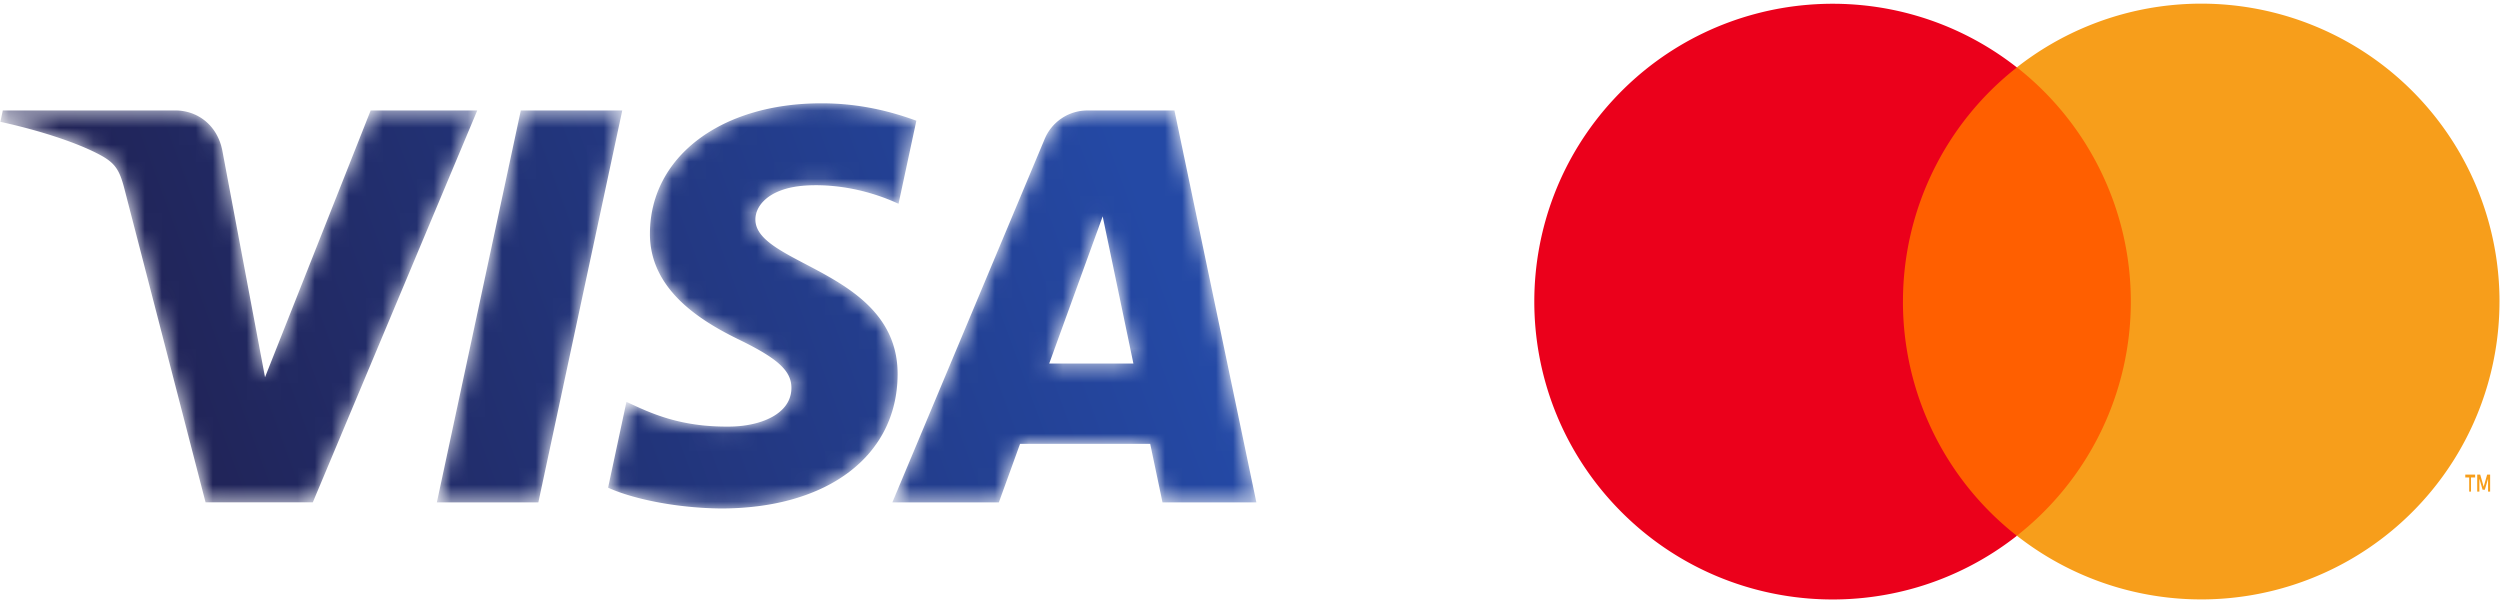 <svg xmlns="http://www.w3.org/2000/svg" xmlns:xlink="http://www.w3.org/1999/xlink" width="147" height="36" viewBox="0 0 147 36">
    <defs>
        <path id="a" d="M38.216 7.69c-.042 3.32 2.961 5.171 5.223 6.272 2.324 1.13 3.105 1.855 3.096 2.865-.018 1.546-1.854 2.229-3.573 2.255-2.998.047-4.741-.808-6.127-1.455l-1.08 5.049c1.39.64 3.965 1.198 6.635 1.223 6.267 0 10.368-3.09 10.39-7.883.024-6.081-8.42-6.418-8.363-9.136.02-.824.807-1.704 2.533-1.928.853-.113 3.21-.2 5.883 1.03l1.049-4.885C52.445.575 50.598.074 48.298.074c-5.899 0-10.048 3.133-10.082 7.617zM63.961.496a2.72 2.72 0 0 0-2.54 1.69L52.47 23.54h6.263l1.246-3.44h7.653l.723 3.44h5.52L69.057.495h-5.096zm.876 6.225l1.807 8.654h-4.95l3.143-8.654zM30.623.495L25.687 23.54h5.968L36.589.495h-5.966zm-8.828 0L15.583 16.18 13.071 2.843C12.776 1.355 11.61.495 10.319.495H.164l-.142.669c2.085.452 4.453 1.18 5.888 1.96.878.477 1.129.893 1.417 2.025l4.76 18.39h6.306L28.062.496h-6.267z"/>
        <linearGradient id="b" x1="9.034%" x2="93.312%" y1="54.862%" y2="44.86%">
            <stop offset="0%" stop-color="#212356"/>
            <stop offset="100%" stop-color="#2449A5"/>
        </linearGradient>
    </defs>
    <g fill="none" fill-rule="evenodd">
        <g transform="translate(0 6)">
            <mask id="c" fill="#fff">
                <use xlink:href="#a"/>
            </mask>
            <path fill="url(#b)" d="M38.216 7.69c-.042 3.32 2.961 5.171 5.223 6.272 2.324 1.13 3.105 1.855 3.096 2.865-.018 1.546-1.854 2.229-3.573 2.255-2.998.047-4.741-.808-6.127-1.455l-1.08 5.049c1.39.64 3.965 1.198 6.635 1.223 6.267 0 10.368-3.09 10.39-7.883.024-6.081-8.42-6.418-8.363-9.136.02-.824.807-1.704 2.533-1.928.853-.113 3.21-.2 5.883 1.03l1.049-4.885C52.445.575 50.598.074 48.298.074c-5.899 0-10.048 3.133-10.082 7.617zM63.961.496a2.72 2.72 0 0 0-2.54 1.69L52.47 23.54h6.263l1.246-3.44h7.653l.723 3.44h5.52L69.057.495h-5.096zm.876 6.225l1.807 8.654h-4.95l3.143-8.654zM30.623.495L25.687 23.54h5.968L36.589.495h-5.966zm-8.828 0L15.583 16.18 13.071 2.843C12.776 1.355 11.61.495 10.319.495H.164l-.142.669c2.085.452 4.453 1.18 5.888 1.96.878.477 1.129.893 1.417 2.025l4.76 18.39h6.306L28.062.496h-6.267z" mask="url(#c)"/>
        </g>
        <g fill-rule="nonzero">
            <path fill="#FF5F00" d="M110.155 3.96h16.886V31.5h-16.886z"/>
            <path fill="#EB001B" d="M111.894 17.732a17.475 17.475 0 0 1 6.699-13.767c-7.191-5.643-17.518-4.821-23.722 1.888-6.205 6.71-6.205 17.054 0 23.764 6.204 6.71 16.53 7.531 23.722 1.888a17.475 17.475 0 0 1-6.7-13.773z"/>
            <path fill="#F79E1B" d="M145.295 28.905v-.829h.243v-.171h-.58v.171h.23v.829h.107zm1.125 0v-1h-.175l-.205.714-.204-.714h-.176v1h.127v-.757l.19.65h.131l.19-.65v.757h.122zM146.97 17.732a17.511 17.511 0 0 1-9.874 15.753 17.559 17.559 0 0 1-18.503-1.985 17.504 17.504 0 0 0 6.7-13.77c0-5.374-2.47-10.45-6.7-13.77a17.559 17.559 0 0 1 18.503-1.985 17.511 17.511 0 0 1 9.875 15.753v.004z"/>
        </g>
    </g>
</svg>
